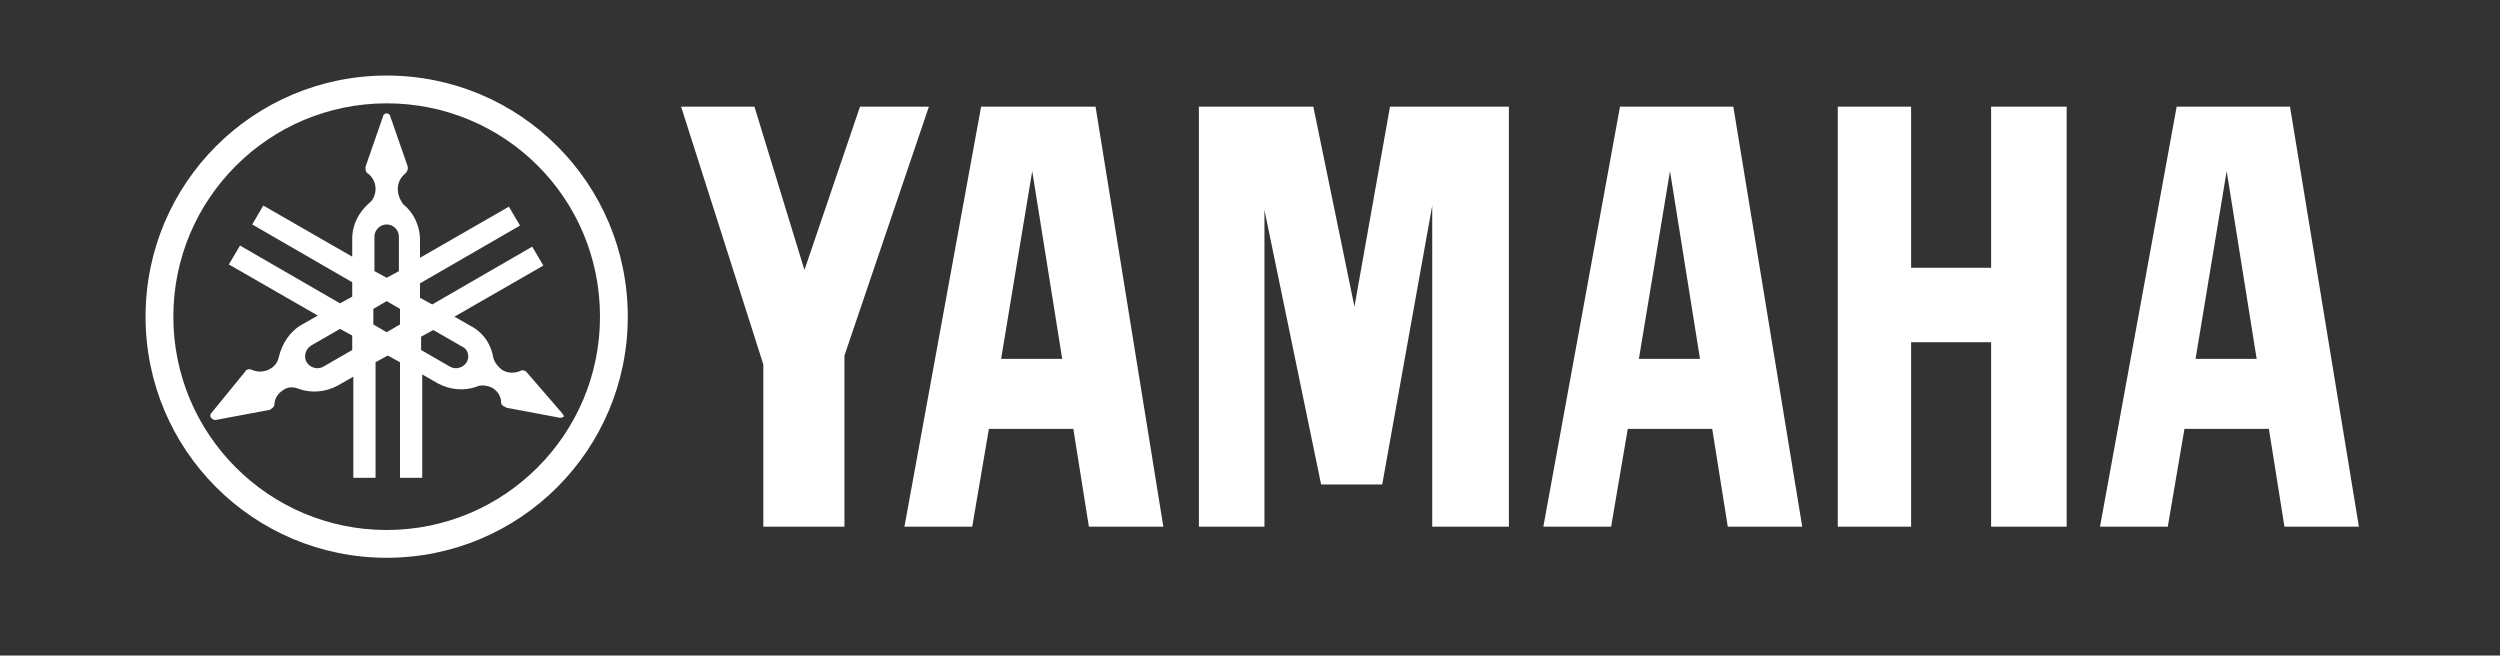 <?xml version="1.0" encoding="UTF-8"?>
<svg xmlns="http://www.w3.org/2000/svg" xmlns:xlink="http://www.w3.org/1999/xlink" version="1.1" id="Ebene_1" x="0px" y="0px" viewBox="0 0 225 59" style="enable-background:new 0 0 225 59;" xml:space="preserve">
<rect x="0" y="0" width="225" height="59" fill="#333333" stroke="none"/>
<style type="text/css">
	.st0{clip-path:url(#SVGID_00000136379263554010775830000001420096441796362660_);fill:#ffffff;}
	.st1{clip-path:url(#SVGID_00000008863915732092415690000017093224003921057977_);fill:#ffffff;}
	.st2{fill:#ffffff;}
</style>
<g>
	<defs>
		<rect id="SVGID_1_" x="13.1" y="6.8" width="199.2" height="43.4"></rect>
	</defs>
	<clipPath id="SVGID_00000121269299406375138780000007367344606227583881_">
		<use xlink:href="#SVGID_1_" style="overflow:visible;"></use>
	</clipPath>
	<path style="clip-path:url(#SVGID_00000121269299406375138780000007367344606227583881_);fill:#ffffff;" d="M34.8,47.7   c-10.6,0-19.2-8.6-19.2-19.2c0-10.6,8.6-19.2,19.2-19.2S54,17.8,54,28.5C54,39.1,45.4,47.7,34.8,47.7 M34.8,6.8   c-12,0-21.7,9.7-21.7,21.7c0,12,9.7,21.7,21.7,21.7c12,0,21.7-9.7,21.7-21.7C56.5,16.5,46.8,6.8,34.8,6.8"></path>
</g>
<g>
	<defs>
		<rect id="SVGID_00000176018162174654407420000006232988712514436030_" x="13.1" y="6.8" width="199.2" height="43.4"></rect>
	</defs>
	<clipPath id="SVGID_00000062894389903466369830000007767921514569734793_">
		<use xlink:href="#SVGID_00000176018162174654407420000006232988712514436030_" style="overflow:visible;"></use>
	</clipPath>
	<path style="clip-path:url(#SVGID_00000062894389903466369830000007767921514569734793_);fill:#ffffff;" d="M42,32.6   c-0.3,0.5-1,0.7-1.5,0.4l-2.6-1.5v-1.2l1.1-0.6l2.6,1.5C42.1,31.4,42.3,32.1,42,32.6 M36,29.2l-1.2,0.7l-1.2-0.7v-1.4l1.2-0.7   l1.2,0.7V29.2z M33.7,21.3c0-0.6,0.5-1.1,1.1-1.1c0.6,0,1.1,0.5,1.1,1.1v3.1l-1.1,0.6l-1.1-0.6V21.3z M31.7,31.5L29.1,33   c-0.5,0.3-1.2,0.1-1.5-0.4c-0.3-0.5-0.1-1.2,0.4-1.5l2.6-1.5l1.1,0.6V31.5z M50.6,37.2l-3.2-3.7c0,0-0.1-0.1-0.1-0.1   c-0.2-0.1-0.4-0.1-0.5,0c-0.5,0.2-1.1,0.2-1.6-0.1c-0.4-0.3-0.7-0.7-0.8-1.1c-0.2-1.2-0.9-2.3-2.1-2.9l-1.4-0.8l8-4.6l-1-1.7   l-9,5.2l-1.1-0.6v-1.3l9-5.2l-1-1.7l-8,4.6v-1.6c0-1.3-0.6-2.5-1.5-3.2C36,18,35.8,17.5,35.8,17c0-0.6,0.3-1.1,0.7-1.4   c0.1-0.1,0.2-0.3,0.2-0.4c0-0.1,0-0.1,0-0.2l-1.6-4.6c0-0.1-0.2-0.2-0.3-0.2c-0.1,0-0.3,0.1-0.3,0.2L32.9,15c0,0.1,0,0.1,0,0.2   c0,0.2,0.1,0.4,0.2,0.4h0c0.4,0.3,0.7,0.8,0.7,1.4c0,0.5-0.2,1-0.6,1.3c-0.9,0.8-1.5,1.9-1.5,3.2v1.6l-8-4.6l-1,1.7l9,5.2v1.3   l-1.1,0.6l-9-5.2l-1,1.7l8,4.6l-1.4,0.8c-1.1,0.6-1.8,1.7-2.1,2.9h0c-0.1,0.5-0.4,0.9-0.8,1.1c-0.5,0.3-1.1,0.3-1.6,0.1   c-0.2-0.1-0.3-0.1-0.5,0c-0.1,0-0.1,0.1-0.1,0.1L19,37.2c-0.1,0.1-0.1,0.3,0,0.4c0.1,0.1,0.2,0.2,0.4,0.2l4.8-0.9   c0.1,0,0.1,0,0.2-0.1c0.2-0.1,0.3-0.3,0.3-0.4c0-0.5,0.3-1,0.8-1.3c0.4-0.3,0.9-0.3,1.4-0.1c1.1,0.4,2.4,0.3,3.5-0.3l1.4-0.8V43h2   V32.6l1.1-0.6l1.1,0.6V43h2v-9.3l1.4,0.8c1.1,0.6,2.4,0.7,3.5,0.3c0.4-0.2,1-0.1,1.4,0.1c0.5,0.3,0.8,0.8,0.8,1.3   c0,0.2,0.1,0.3,0.3,0.4c0.1,0,0.1,0.1,0.2,0.1l4.8,0.9c0.1,0,0.3,0,0.4-0.2C50.7,37.5,50.7,37.3,50.6,37.2"></path>
</g>
<polygon class="st2" points="179.2,24.1 172,24.1 172,9.6 165.4,9.6 165.4,47.4 172,47.4 172,30.8 179.2,30.8 179.2,47.4 186,47.4   186,9.6 179.2,9.6 "></polygon>
<polygon class="st2" points="77.4,9.6 72.4,24.3 67.9,9.6 61.3,9.6 68.7,32.8 68.7,47.4 76,47.4 76,32 83.6,9.6 "></polygon>
<polygon class="st2" points="121.9,27.6 118.2,9.6 107.9,9.6 107.9,47.4 113.8,47.4 113.8,18.9 118.9,43.6 124.4,43.6 128.9,18.5   128.9,47.4 135.8,47.4 135.8,9.6 125.1,9.6 "></polygon>
<path class="st2" d="M200.4,15.4l2.7,16.9h-5.5L200.4,15.4z M195.9,9.6L189,47.4h6.1l1.5-8.8h7.6l1.4,8.8h6.7l-6.2-37.8H195.9z"></path>
<path class="st2" d="M147.5,32.3l2.8-16.9l2.7,16.9H147.5z M145.8,9.6l-6.9,37.8h6.1l1.5-8.8h7.6l1.4,8.8h6.7L156,9.6H145.8z"></path>
<path class="st2" d="M90.1,32.3l2.8-16.9l2.7,16.9H90.1z M88.3,9.6l-6.9,37.8h6.1l1.5-8.8h7.6l1.4,8.8h6.7L98.6,9.6H88.3z"></path>
</svg>
